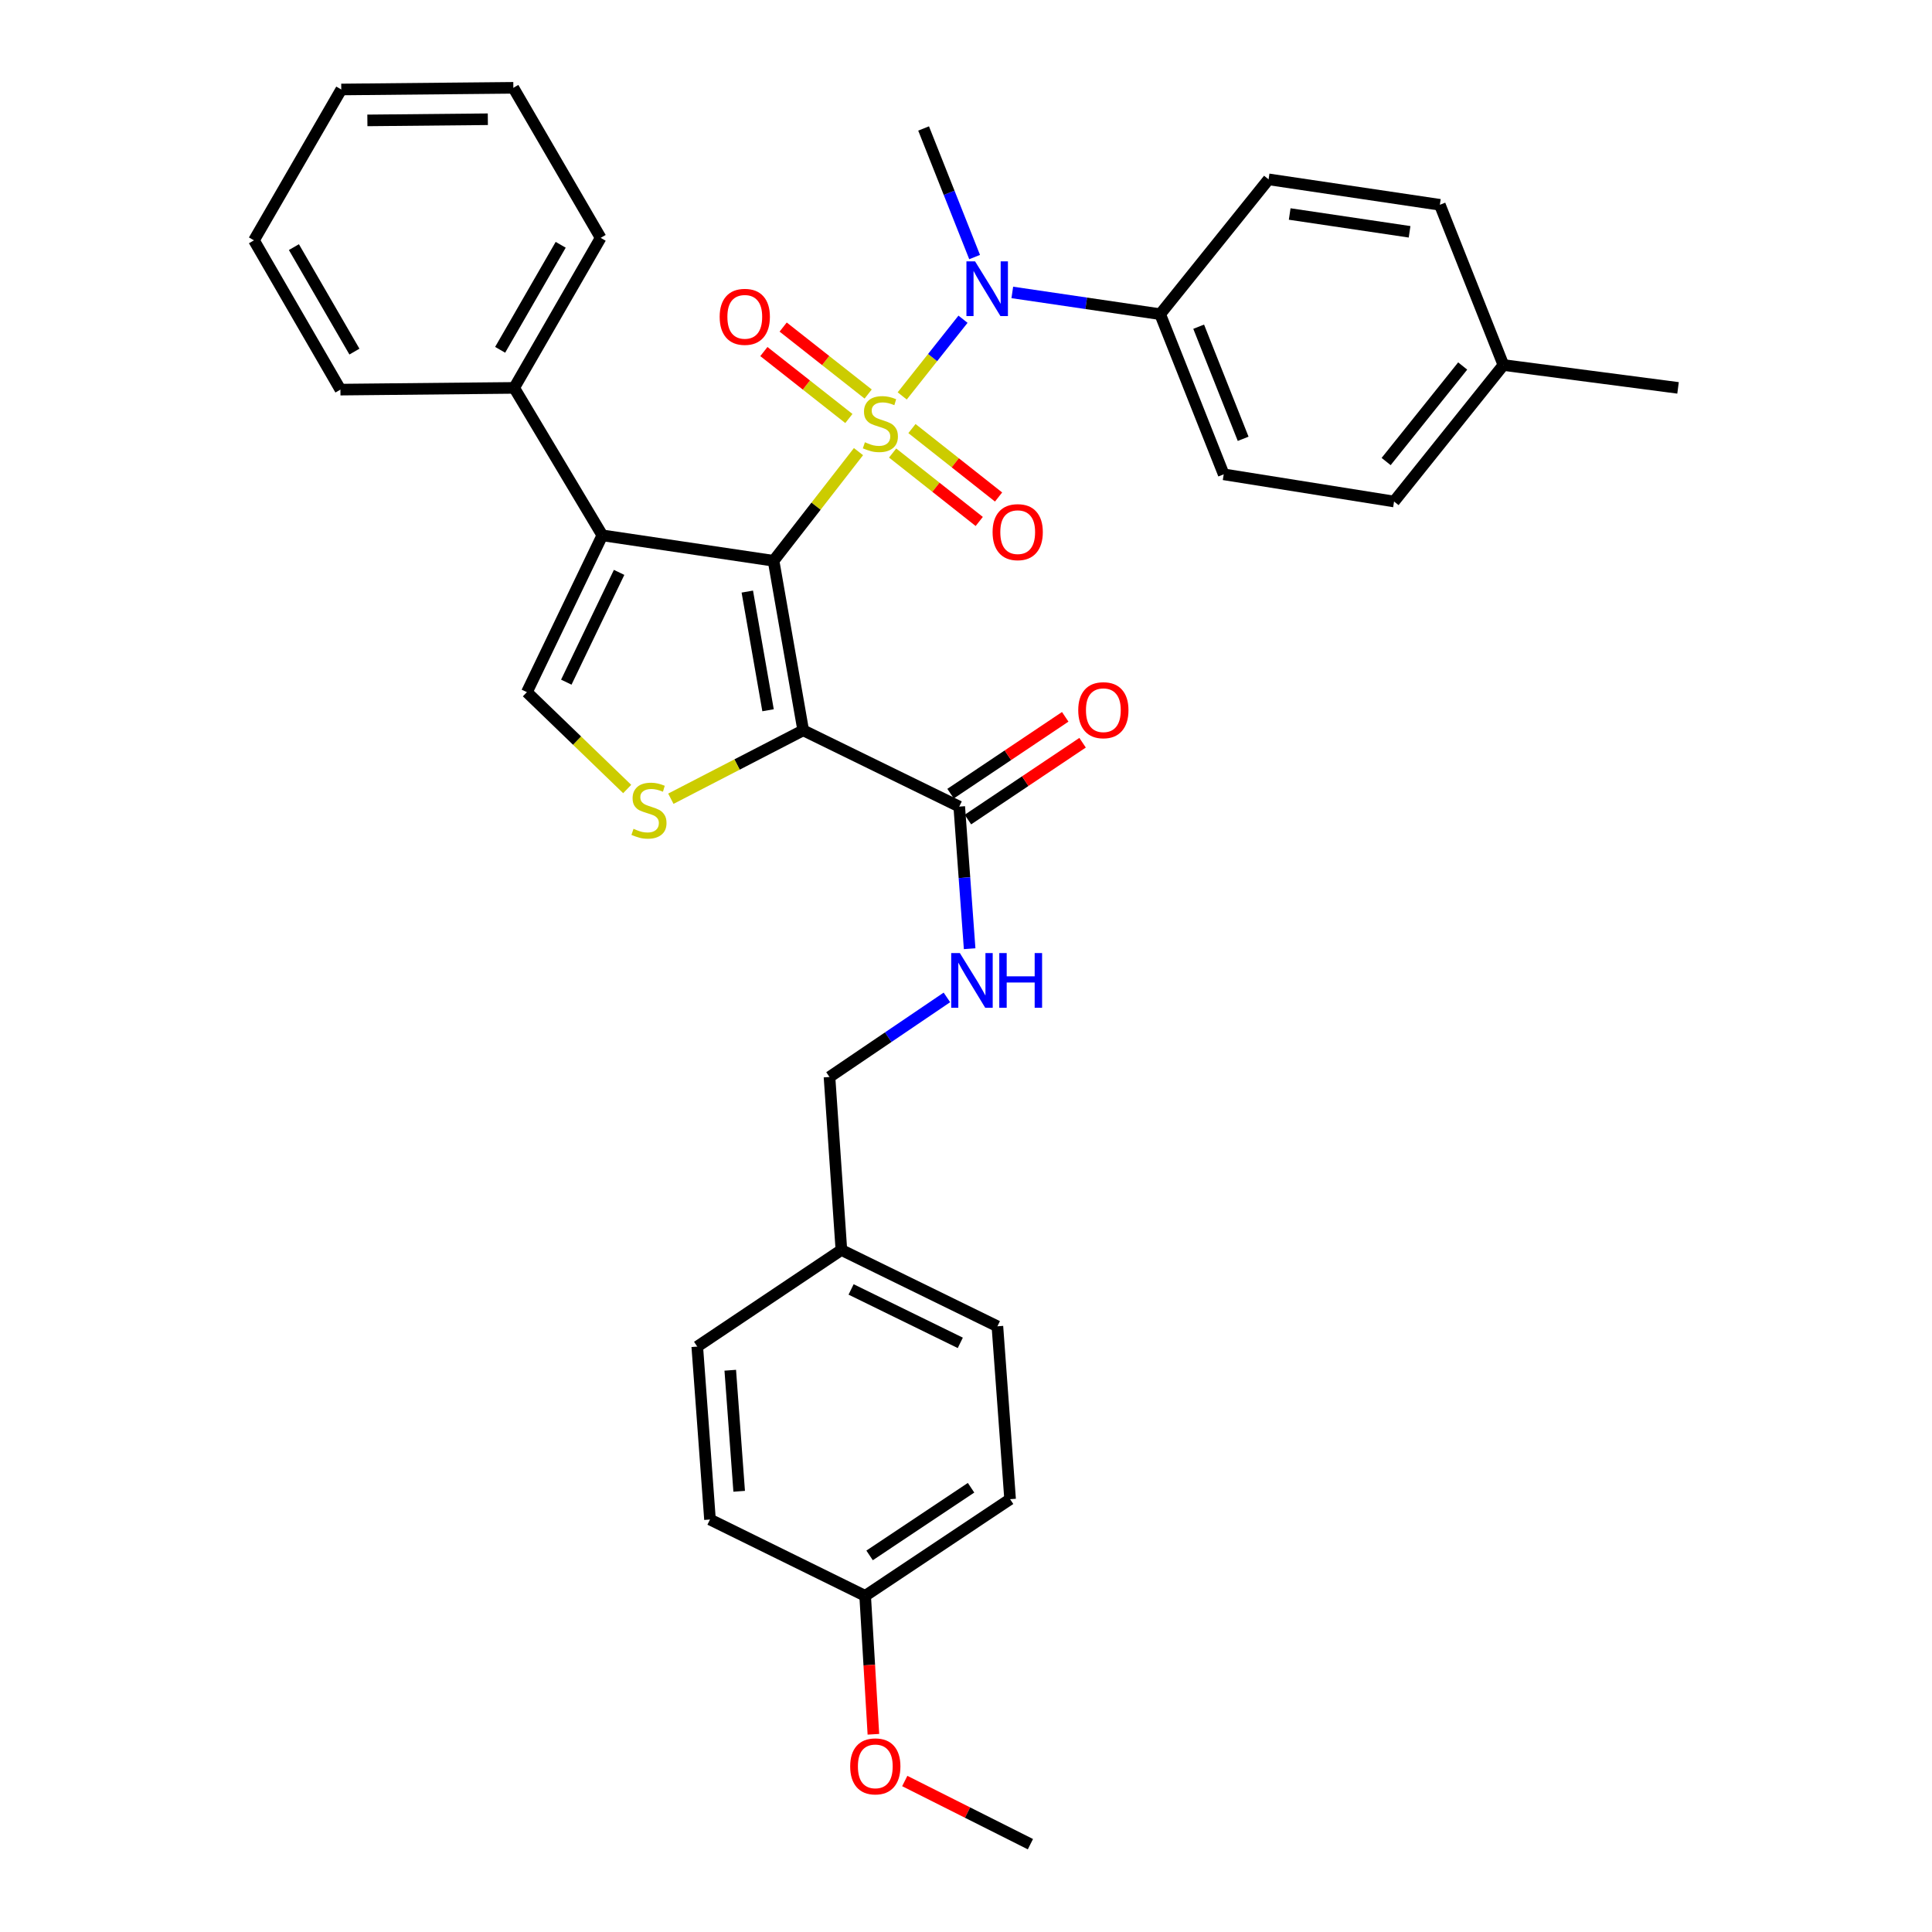 <?xml version='1.0' encoding='iso-8859-1'?>
<svg version='1.1' baseProfile='full'
              xmlns='http://www.w3.org/2000/svg'
                      xmlns:rdkit='http://www.rdkit.org/xml'
                      xmlns:xlink='http://www.w3.org/1999/xlink'
                  xml:space='preserve'
width='1000px' height='1000px' viewBox='0 0 1000 1000'>
<!-- END OF HEADER -->
<rect style='opacity:1.0;fill:#FFFFFF;stroke:none' width='1000' height='1000' x='0' y='0'> </rect>
<path class='bond-0' d='M 444.349,233.759 L 422.373,262.01' style='fill:none;fill-rule:evenodd;stroke:#CCCC00;stroke-width:6px;stroke-linecap:butt;stroke-linejoin:miter;stroke-opacity:1' />
<path class='bond-0' d='M 422.373,262.01 L 400.397,290.262' style='fill:none;fill-rule:evenodd;stroke:#000000;stroke-width:6px;stroke-linecap:butt;stroke-linejoin:miter;stroke-opacity:1' />
<path class='bond-4' d='M 466.985,204.931 L 482.719,185.081' style='fill:none;fill-rule:evenodd;stroke:#CCCC00;stroke-width:6px;stroke-linecap:butt;stroke-linejoin:miter;stroke-opacity:1' />
<path class='bond-4' d='M 482.719,185.081 L 498.453,165.232' style='fill:none;fill-rule:evenodd;stroke:#0000FF;stroke-width:6px;stroke-linecap:butt;stroke-linejoin:miter;stroke-opacity:1' />
<path class='bond-7' d='M 449.359,203.943 L 427.362,186.615' style='fill:none;fill-rule:evenodd;stroke:#CCCC00;stroke-width:6px;stroke-linecap:butt;stroke-linejoin:miter;stroke-opacity:1' />
<path class='bond-7' d='M 427.362,186.615 L 405.364,169.287' style='fill:none;fill-rule:evenodd;stroke:#FF0000;stroke-width:6px;stroke-linecap:butt;stroke-linejoin:miter;stroke-opacity:1' />
<path class='bond-7' d='M 439.374,216.618 L 417.377,199.291' style='fill:none;fill-rule:evenodd;stroke:#CCCC00;stroke-width:6px;stroke-linecap:butt;stroke-linejoin:miter;stroke-opacity:1' />
<path class='bond-7' d='M 417.377,199.291 L 395.38,181.963' style='fill:none;fill-rule:evenodd;stroke:#FF0000;stroke-width:6px;stroke-linecap:butt;stroke-linejoin:miter;stroke-opacity:1' />
<path class='bond-8' d='M 462.023,234.486 L 484.438,252.197' style='fill:none;fill-rule:evenodd;stroke:#CCCC00;stroke-width:6px;stroke-linecap:butt;stroke-linejoin:miter;stroke-opacity:1' />
<path class='bond-8' d='M 484.438,252.197 L 506.853,269.909' style='fill:none;fill-rule:evenodd;stroke:#FF0000;stroke-width:6px;stroke-linecap:butt;stroke-linejoin:miter;stroke-opacity:1' />
<path class='bond-8' d='M 472.027,221.826 L 494.442,239.537' style='fill:none;fill-rule:evenodd;stroke:#CCCC00;stroke-width:6px;stroke-linecap:butt;stroke-linejoin:miter;stroke-opacity:1' />
<path class='bond-8' d='M 494.442,239.537 L 516.857,257.248' style='fill:none;fill-rule:evenodd;stroke:#FF0000;stroke-width:6px;stroke-linecap:butt;stroke-linejoin:miter;stroke-opacity:1' />
<path class='bond-1' d='M 400.397,290.262 L 415.735,378.013' style='fill:none;fill-rule:evenodd;stroke:#000000;stroke-width:6px;stroke-linecap:butt;stroke-linejoin:miter;stroke-opacity:1' />
<path class='bond-1' d='M 386.803,306.203 L 397.54,367.629' style='fill:none;fill-rule:evenodd;stroke:#000000;stroke-width:6px;stroke-linecap:butt;stroke-linejoin:miter;stroke-opacity:1' />
<path class='bond-2' d='M 400.397,290.262 L 311.767,277.093' style='fill:none;fill-rule:evenodd;stroke:#000000;stroke-width:6px;stroke-linecap:butt;stroke-linejoin:miter;stroke-opacity:1' />
<path class='bond-3' d='M 415.735,378.013 L 381.485,395.717' style='fill:none;fill-rule:evenodd;stroke:#000000;stroke-width:6px;stroke-linecap:butt;stroke-linejoin:miter;stroke-opacity:1' />
<path class='bond-3' d='M 381.485,395.717 L 347.234,413.421' style='fill:none;fill-rule:evenodd;stroke:#CCCC00;stroke-width:6px;stroke-linecap:butt;stroke-linejoin:miter;stroke-opacity:1' />
<path class='bond-6' d='M 415.735,378.013 L 496.504,417.501' style='fill:none;fill-rule:evenodd;stroke:#000000;stroke-width:6px;stroke-linecap:butt;stroke-linejoin:miter;stroke-opacity:1' />
<path class='bond-5' d='M 311.767,277.093 L 272.718,358.265' style='fill:none;fill-rule:evenodd;stroke:#000000;stroke-width:6px;stroke-linecap:butt;stroke-linejoin:miter;stroke-opacity:1' />
<path class='bond-5' d='M 320.45,296.264 L 293.116,353.084' style='fill:none;fill-rule:evenodd;stroke:#000000;stroke-width:6px;stroke-linecap:butt;stroke-linejoin:miter;stroke-opacity:1' />
<path class='bond-11' d='M 311.767,277.093 L 266.138,200.771' style='fill:none;fill-rule:evenodd;stroke:#000000;stroke-width:6px;stroke-linecap:butt;stroke-linejoin:miter;stroke-opacity:1' />
<path class='bond-34' d='M 324.632,408.389 L 298.675,383.327' style='fill:none;fill-rule:evenodd;stroke:#CCCC00;stroke-width:6px;stroke-linecap:butt;stroke-linejoin:miter;stroke-opacity:1' />
<path class='bond-34' d='M 298.675,383.327 L 272.718,358.265' style='fill:none;fill-rule:evenodd;stroke:#000000;stroke-width:6px;stroke-linecap:butt;stroke-linejoin:miter;stroke-opacity:1' />
<path class='bond-10' d='M 523.966,151.362 L 562.232,156.99' style='fill:none;fill-rule:evenodd;stroke:#0000FF;stroke-width:6px;stroke-linecap:butt;stroke-linejoin:miter;stroke-opacity:1' />
<path class='bond-10' d='M 562.232,156.99 L 600.499,162.618' style='fill:none;fill-rule:evenodd;stroke:#000000;stroke-width:6px;stroke-linecap:butt;stroke-linejoin:miter;stroke-opacity:1' />
<path class='bond-21' d='M 504.461,133.059 L 491.258,99.776' style='fill:none;fill-rule:evenodd;stroke:#0000FF;stroke-width:6px;stroke-linecap:butt;stroke-linejoin:miter;stroke-opacity:1' />
<path class='bond-21' d='M 491.258,99.776 L 478.055,66.494' style='fill:none;fill-rule:evenodd;stroke:#000000;stroke-width:6px;stroke-linecap:butt;stroke-linejoin:miter;stroke-opacity:1' />
<path class='bond-9' d='M 496.504,417.501 L 499.194,454.277' style='fill:none;fill-rule:evenodd;stroke:#000000;stroke-width:6px;stroke-linecap:butt;stroke-linejoin:miter;stroke-opacity:1' />
<path class='bond-9' d='M 499.194,454.277 L 501.883,491.052' style='fill:none;fill-rule:evenodd;stroke:#0000FF;stroke-width:6px;stroke-linecap:butt;stroke-linejoin:miter;stroke-opacity:1' />
<path class='bond-12' d='M 500.995,424.203 L 530.669,404.319' style='fill:none;fill-rule:evenodd;stroke:#000000;stroke-width:6px;stroke-linecap:butt;stroke-linejoin:miter;stroke-opacity:1' />
<path class='bond-12' d='M 530.669,404.319 L 560.343,384.434' style='fill:none;fill-rule:evenodd;stroke:#FF0000;stroke-width:6px;stroke-linecap:butt;stroke-linejoin:miter;stroke-opacity:1' />
<path class='bond-12' d='M 492.013,410.799 L 521.686,390.914' style='fill:none;fill-rule:evenodd;stroke:#000000;stroke-width:6px;stroke-linecap:butt;stroke-linejoin:miter;stroke-opacity:1' />
<path class='bond-12' d='M 521.686,390.914 L 551.36,371.03' style='fill:none;fill-rule:evenodd;stroke:#FF0000;stroke-width:6px;stroke-linecap:butt;stroke-linejoin:miter;stroke-opacity:1' />
<path class='bond-15' d='M 490.117,516.257 L 459.73,536.855' style='fill:none;fill-rule:evenodd;stroke:#0000FF;stroke-width:6px;stroke-linecap:butt;stroke-linejoin:miter;stroke-opacity:1' />
<path class='bond-15' d='M 459.73,536.855 L 429.343,557.452' style='fill:none;fill-rule:evenodd;stroke:#000000;stroke-width:6px;stroke-linecap:butt;stroke-linejoin:miter;stroke-opacity:1' />
<path class='bond-13' d='M 600.499,162.618 L 633.389,245.512' style='fill:none;fill-rule:evenodd;stroke:#000000;stroke-width:6px;stroke-linecap:butt;stroke-linejoin:miter;stroke-opacity:1' />
<path class='bond-13' d='M 620.431,169.101 L 643.454,227.127' style='fill:none;fill-rule:evenodd;stroke:#000000;stroke-width:6px;stroke-linecap:butt;stroke-linejoin:miter;stroke-opacity:1' />
<path class='bond-14' d='M 600.499,162.618 L 656.616,92.831' style='fill:none;fill-rule:evenodd;stroke:#000000;stroke-width:6px;stroke-linecap:butt;stroke-linejoin:miter;stroke-opacity:1' />
<path class='bond-27' d='M 266.138,200.771 L 310.906,123.113' style='fill:none;fill-rule:evenodd;stroke:#000000;stroke-width:6px;stroke-linecap:butt;stroke-linejoin:miter;stroke-opacity:1' />
<path class='bond-27' d='M 258.874,181.063 L 290.212,126.703' style='fill:none;fill-rule:evenodd;stroke:#000000;stroke-width:6px;stroke-linecap:butt;stroke-linejoin:miter;stroke-opacity:1' />
<path class='bond-28' d='M 266.138,200.771 L 176.199,201.667' style='fill:none;fill-rule:evenodd;stroke:#000000;stroke-width:6px;stroke-linecap:butt;stroke-linejoin:miter;stroke-opacity:1' />
<path class='bond-18' d='M 633.389,245.512 L 721.562,259.577' style='fill:none;fill-rule:evenodd;stroke:#000000;stroke-width:6px;stroke-linecap:butt;stroke-linejoin:miter;stroke-opacity:1' />
<path class='bond-19' d='M 656.616,92.831 L 745.264,106' style='fill:none;fill-rule:evenodd;stroke:#000000;stroke-width:6px;stroke-linecap:butt;stroke-linejoin:miter;stroke-opacity:1' />
<path class='bond-19' d='M 667.542,110.767 L 729.596,119.985' style='fill:none;fill-rule:evenodd;stroke:#000000;stroke-width:6px;stroke-linecap:butt;stroke-linejoin:miter;stroke-opacity:1' />
<path class='bond-16' d='M 429.343,557.452 L 435.502,646.988' style='fill:none;fill-rule:evenodd;stroke:#000000;stroke-width:6px;stroke-linecap:butt;stroke-linejoin:miter;stroke-opacity:1' />
<path class='bond-22' d='M 435.502,646.988 L 360.9,696.991' style='fill:none;fill-rule:evenodd;stroke:#000000;stroke-width:6px;stroke-linecap:butt;stroke-linejoin:miter;stroke-opacity:1' />
<path class='bond-23' d='M 435.502,646.988 L 516.252,686.494' style='fill:none;fill-rule:evenodd;stroke:#000000;stroke-width:6px;stroke-linecap:butt;stroke-linejoin:miter;stroke-opacity:1' />
<path class='bond-23' d='M 440.523,667.408 L 497.049,695.062' style='fill:none;fill-rule:evenodd;stroke:#000000;stroke-width:6px;stroke-linecap:butt;stroke-linejoin:miter;stroke-opacity:1' />
<path class='bond-17' d='M 447.801,826.006 L 522.823,775.976' style='fill:none;fill-rule:evenodd;stroke:#000000;stroke-width:6px;stroke-linecap:butt;stroke-linejoin:miter;stroke-opacity:1' />
<path class='bond-17' d='M 450.102,805.077 L 502.617,770.056' style='fill:none;fill-rule:evenodd;stroke:#000000;stroke-width:6px;stroke-linecap:butt;stroke-linejoin:miter;stroke-opacity:1' />
<path class='bond-26' d='M 447.801,826.006 L 449.935,861.833' style='fill:none;fill-rule:evenodd;stroke:#000000;stroke-width:6px;stroke-linecap:butt;stroke-linejoin:miter;stroke-opacity:1' />
<path class='bond-26' d='M 449.935,861.833 L 452.069,897.66' style='fill:none;fill-rule:evenodd;stroke:#FF0000;stroke-width:6px;stroke-linecap:butt;stroke-linejoin:miter;stroke-opacity:1' />
<path class='bond-37' d='M 447.801,826.006 L 367.489,786.5' style='fill:none;fill-rule:evenodd;stroke:#000000;stroke-width:6px;stroke-linecap:butt;stroke-linejoin:miter;stroke-opacity:1' />
<path class='bond-35' d='M 721.562,259.577 L 778.163,188.938' style='fill:none;fill-rule:evenodd;stroke:#000000;stroke-width:6px;stroke-linecap:butt;stroke-linejoin:miter;stroke-opacity:1' />
<path class='bond-35' d='M 717.46,238.891 L 757.081,189.444' style='fill:none;fill-rule:evenodd;stroke:#000000;stroke-width:6px;stroke-linecap:butt;stroke-linejoin:miter;stroke-opacity:1' />
<path class='bond-20' d='M 745.264,106 L 778.163,188.938' style='fill:none;fill-rule:evenodd;stroke:#000000;stroke-width:6px;stroke-linecap:butt;stroke-linejoin:miter;stroke-opacity:1' />
<path class='bond-29' d='M 778.163,188.938 L 868.551,200.771' style='fill:none;fill-rule:evenodd;stroke:#000000;stroke-width:6px;stroke-linecap:butt;stroke-linejoin:miter;stroke-opacity:1' />
<path class='bond-24' d='M 360.9,696.991 L 367.489,786.5' style='fill:none;fill-rule:evenodd;stroke:#000000;stroke-width:6px;stroke-linecap:butt;stroke-linejoin:miter;stroke-opacity:1' />
<path class='bond-24' d='M 377.981,709.233 L 382.593,771.889' style='fill:none;fill-rule:evenodd;stroke:#000000;stroke-width:6px;stroke-linecap:butt;stroke-linejoin:miter;stroke-opacity:1' />
<path class='bond-25' d='M 516.252,686.494 L 522.823,775.976' style='fill:none;fill-rule:evenodd;stroke:#000000;stroke-width:6px;stroke-linecap:butt;stroke-linejoin:miter;stroke-opacity:1' />
<path class='bond-30' d='M 468.3,921.852 L 500.819,938.199' style='fill:none;fill-rule:evenodd;stroke:#FF0000;stroke-width:6px;stroke-linecap:butt;stroke-linejoin:miter;stroke-opacity:1' />
<path class='bond-30' d='M 500.819,938.199 L 533.338,954.545' style='fill:none;fill-rule:evenodd;stroke:#000000;stroke-width:6px;stroke-linecap:butt;stroke-linejoin:miter;stroke-opacity:1' />
<path class='bond-31' d='M 310.906,123.113 L 265.708,45.455' style='fill:none;fill-rule:evenodd;stroke:#000000;stroke-width:6px;stroke-linecap:butt;stroke-linejoin:miter;stroke-opacity:1' />
<path class='bond-32' d='M 176.199,201.667 L 131.449,124.403' style='fill:none;fill-rule:evenodd;stroke:#000000;stroke-width:6px;stroke-linecap:butt;stroke-linejoin:miter;stroke-opacity:1' />
<path class='bond-32' d='M 183.45,181.99 L 152.125,127.906' style='fill:none;fill-rule:evenodd;stroke:#000000;stroke-width:6px;stroke-linecap:butt;stroke-linejoin:miter;stroke-opacity:1' />
<path class='bond-36' d='M 265.708,45.455 L 176.639,46.315' style='fill:none;fill-rule:evenodd;stroke:#000000;stroke-width:6px;stroke-linecap:butt;stroke-linejoin:miter;stroke-opacity:1' />
<path class='bond-36' d='M 252.504,61.719 L 190.155,62.321' style='fill:none;fill-rule:evenodd;stroke:#000000;stroke-width:6px;stroke-linecap:butt;stroke-linejoin:miter;stroke-opacity:1' />
<path class='bond-33' d='M 131.449,124.403 L 176.639,46.315' style='fill:none;fill-rule:evenodd;stroke:#000000;stroke-width:6px;stroke-linecap:butt;stroke-linejoin:miter;stroke-opacity:1' />
<path  class='atom-0' d='M 447.68 228.912
Q 448 229.032, 449.32 229.592
Q 450.64 230.152, 452.08 230.512
Q 453.56 230.832, 455 230.832
Q 457.68 230.832, 459.24 229.552
Q 460.8 228.232, 460.8 225.952
Q 460.8 224.392, 460 223.432
Q 459.24 222.472, 458.04 221.952
Q 456.84 221.432, 454.84 220.832
Q 452.32 220.072, 450.8 219.352
Q 449.32 218.632, 448.24 217.112
Q 447.2 215.592, 447.2 213.032
Q 447.2 209.472, 449.6 207.272
Q 452.04 205.072, 456.84 205.072
Q 460.12 205.072, 463.84 206.632
L 462.92 209.712
Q 459.52 208.312, 456.96 208.312
Q 454.2 208.312, 452.68 209.472
Q 451.16 210.592, 451.2 212.552
Q 451.2 214.072, 451.96 214.992
Q 452.76 215.912, 453.88 216.432
Q 455.04 216.952, 456.96 217.552
Q 459.52 218.352, 461.04 219.152
Q 462.56 219.952, 463.64 221.592
Q 464.76 223.192, 464.76 225.952
Q 464.76 229.872, 462.12 231.992
Q 459.52 234.072, 455.16 234.072
Q 452.64 234.072, 450.72 233.512
Q 448.84 232.992, 446.6 232.072
L 447.68 228.912
' fill='#CCCC00'/>
<path  class='atom-4' d='M 327.908 428.996
Q 328.228 429.116, 329.548 429.676
Q 330.868 430.236, 332.308 430.596
Q 333.788 430.916, 335.228 430.916
Q 337.908 430.916, 339.468 429.636
Q 341.028 428.316, 341.028 426.036
Q 341.028 424.476, 340.228 423.516
Q 339.468 422.556, 338.268 422.036
Q 337.068 421.516, 335.068 420.916
Q 332.548 420.156, 331.028 419.436
Q 329.548 418.716, 328.468 417.196
Q 327.428 415.676, 327.428 413.116
Q 327.428 409.556, 329.828 407.356
Q 332.268 405.156, 337.068 405.156
Q 340.348 405.156, 344.068 406.716
L 343.148 409.796
Q 339.748 408.396, 337.188 408.396
Q 334.428 408.396, 332.908 409.556
Q 331.388 410.676, 331.428 412.636
Q 331.428 414.156, 332.188 415.076
Q 332.988 415.996, 334.108 416.516
Q 335.268 417.036, 337.188 417.636
Q 339.748 418.436, 341.268 419.236
Q 342.788 420.036, 343.868 421.676
Q 344.988 423.276, 344.988 426.036
Q 344.988 429.956, 342.348 432.076
Q 339.748 434.156, 335.388 434.156
Q 332.868 434.156, 330.948 433.596
Q 329.068 433.076, 326.828 432.156
L 327.908 428.996
' fill='#CCCC00'/>
<path  class='atom-5' d='M 504.703 135.29
L 513.983 150.29
Q 514.903 151.77, 516.383 154.45
Q 517.863 157.13, 517.943 157.29
L 517.943 135.29
L 521.703 135.29
L 521.703 163.61
L 517.823 163.61
L 507.863 147.21
Q 506.703 145.29, 505.463 143.09
Q 504.263 140.89, 503.903 140.21
L 503.903 163.61
L 500.223 163.61
L 500.223 135.29
L 504.703 135.29
' fill='#0000FF'/>
<path  class='atom-8' d='M 372.499 163.989
Q 372.499 157.189, 375.859 153.389
Q 379.219 149.589, 385.499 149.589
Q 391.779 149.589, 395.139 153.389
Q 398.499 157.189, 398.499 163.989
Q 398.499 170.869, 395.099 174.789
Q 391.699 178.669, 385.499 178.669
Q 379.259 178.669, 375.859 174.789
Q 372.499 170.909, 372.499 163.989
M 385.499 175.469
Q 389.819 175.469, 392.139 172.589
Q 394.499 169.669, 394.499 163.989
Q 394.499 158.429, 392.139 155.629
Q 389.819 152.789, 385.499 152.789
Q 381.179 152.789, 378.819 155.589
Q 376.499 158.389, 376.499 163.989
Q 376.499 169.709, 378.819 172.589
Q 381.179 175.469, 385.499 175.469
' fill='#FF0000'/>
<path  class='atom-9' d='M 513.759 275.434
Q 513.759 268.634, 517.119 264.834
Q 520.479 261.034, 526.759 261.034
Q 533.039 261.034, 536.399 264.834
Q 539.759 268.634, 539.759 275.434
Q 539.759 282.314, 536.359 286.234
Q 532.959 290.114, 526.759 290.114
Q 520.519 290.114, 517.119 286.234
Q 513.759 282.354, 513.759 275.434
M 526.759 286.914
Q 531.079 286.914, 533.399 284.034
Q 535.759 281.114, 535.759 275.434
Q 535.759 269.874, 533.399 267.074
Q 531.079 264.234, 526.759 264.234
Q 522.439 264.234, 520.079 267.034
Q 517.759 269.834, 517.759 275.434
Q 517.759 281.154, 520.079 284.034
Q 522.439 286.914, 526.759 286.914
' fill='#FF0000'/>
<path  class='atom-10' d='M 496.824 493.307
L 506.104 508.307
Q 507.024 509.787, 508.504 512.467
Q 509.984 515.147, 510.064 515.307
L 510.064 493.307
L 513.824 493.307
L 513.824 521.627
L 509.944 521.627
L 499.984 505.227
Q 498.824 503.307, 497.584 501.107
Q 496.384 498.907, 496.024 498.227
L 496.024 521.627
L 492.344 521.627
L 492.344 493.307
L 496.824 493.307
' fill='#0000FF'/>
<path  class='atom-10' d='M 517.224 493.307
L 521.064 493.307
L 521.064 505.347
L 535.544 505.347
L 535.544 493.307
L 539.384 493.307
L 539.384 521.627
L 535.544 521.627
L 535.544 508.547
L 521.064 508.547
L 521.064 521.627
L 517.224 521.627
L 517.224 493.307
' fill='#0000FF'/>
<path  class='atom-13' d='M 558.096 367.596
Q 558.096 360.796, 561.456 356.996
Q 564.816 353.196, 571.096 353.196
Q 577.376 353.196, 580.736 356.996
Q 584.096 360.796, 584.096 367.596
Q 584.096 374.476, 580.696 378.396
Q 577.296 382.276, 571.096 382.276
Q 564.856 382.276, 561.456 378.396
Q 558.096 374.516, 558.096 367.596
M 571.096 379.076
Q 575.416 379.076, 577.736 376.196
Q 580.096 373.276, 580.096 367.596
Q 580.096 362.036, 577.736 359.236
Q 575.416 356.396, 571.096 356.396
Q 566.776 356.396, 564.416 359.196
Q 562.096 361.996, 562.096 367.596
Q 562.096 373.316, 564.416 376.196
Q 566.776 379.076, 571.096 379.076
' fill='#FF0000'/>
<path  class='atom-27' d='M 440.054 914.268
Q 440.054 907.468, 443.414 903.668
Q 446.774 899.868, 453.054 899.868
Q 459.334 899.868, 462.694 903.668
Q 466.054 907.468, 466.054 914.268
Q 466.054 921.148, 462.654 925.068
Q 459.254 928.948, 453.054 928.948
Q 446.814 928.948, 443.414 925.068
Q 440.054 921.188, 440.054 914.268
M 453.054 925.748
Q 457.374 925.748, 459.694 922.868
Q 462.054 919.948, 462.054 914.268
Q 462.054 908.708, 459.694 905.908
Q 457.374 903.068, 453.054 903.068
Q 448.734 903.068, 446.374 905.868
Q 444.054 908.668, 444.054 914.268
Q 444.054 919.988, 446.374 922.868
Q 448.734 925.748, 453.054 925.748
' fill='#FF0000'/>
</svg>
